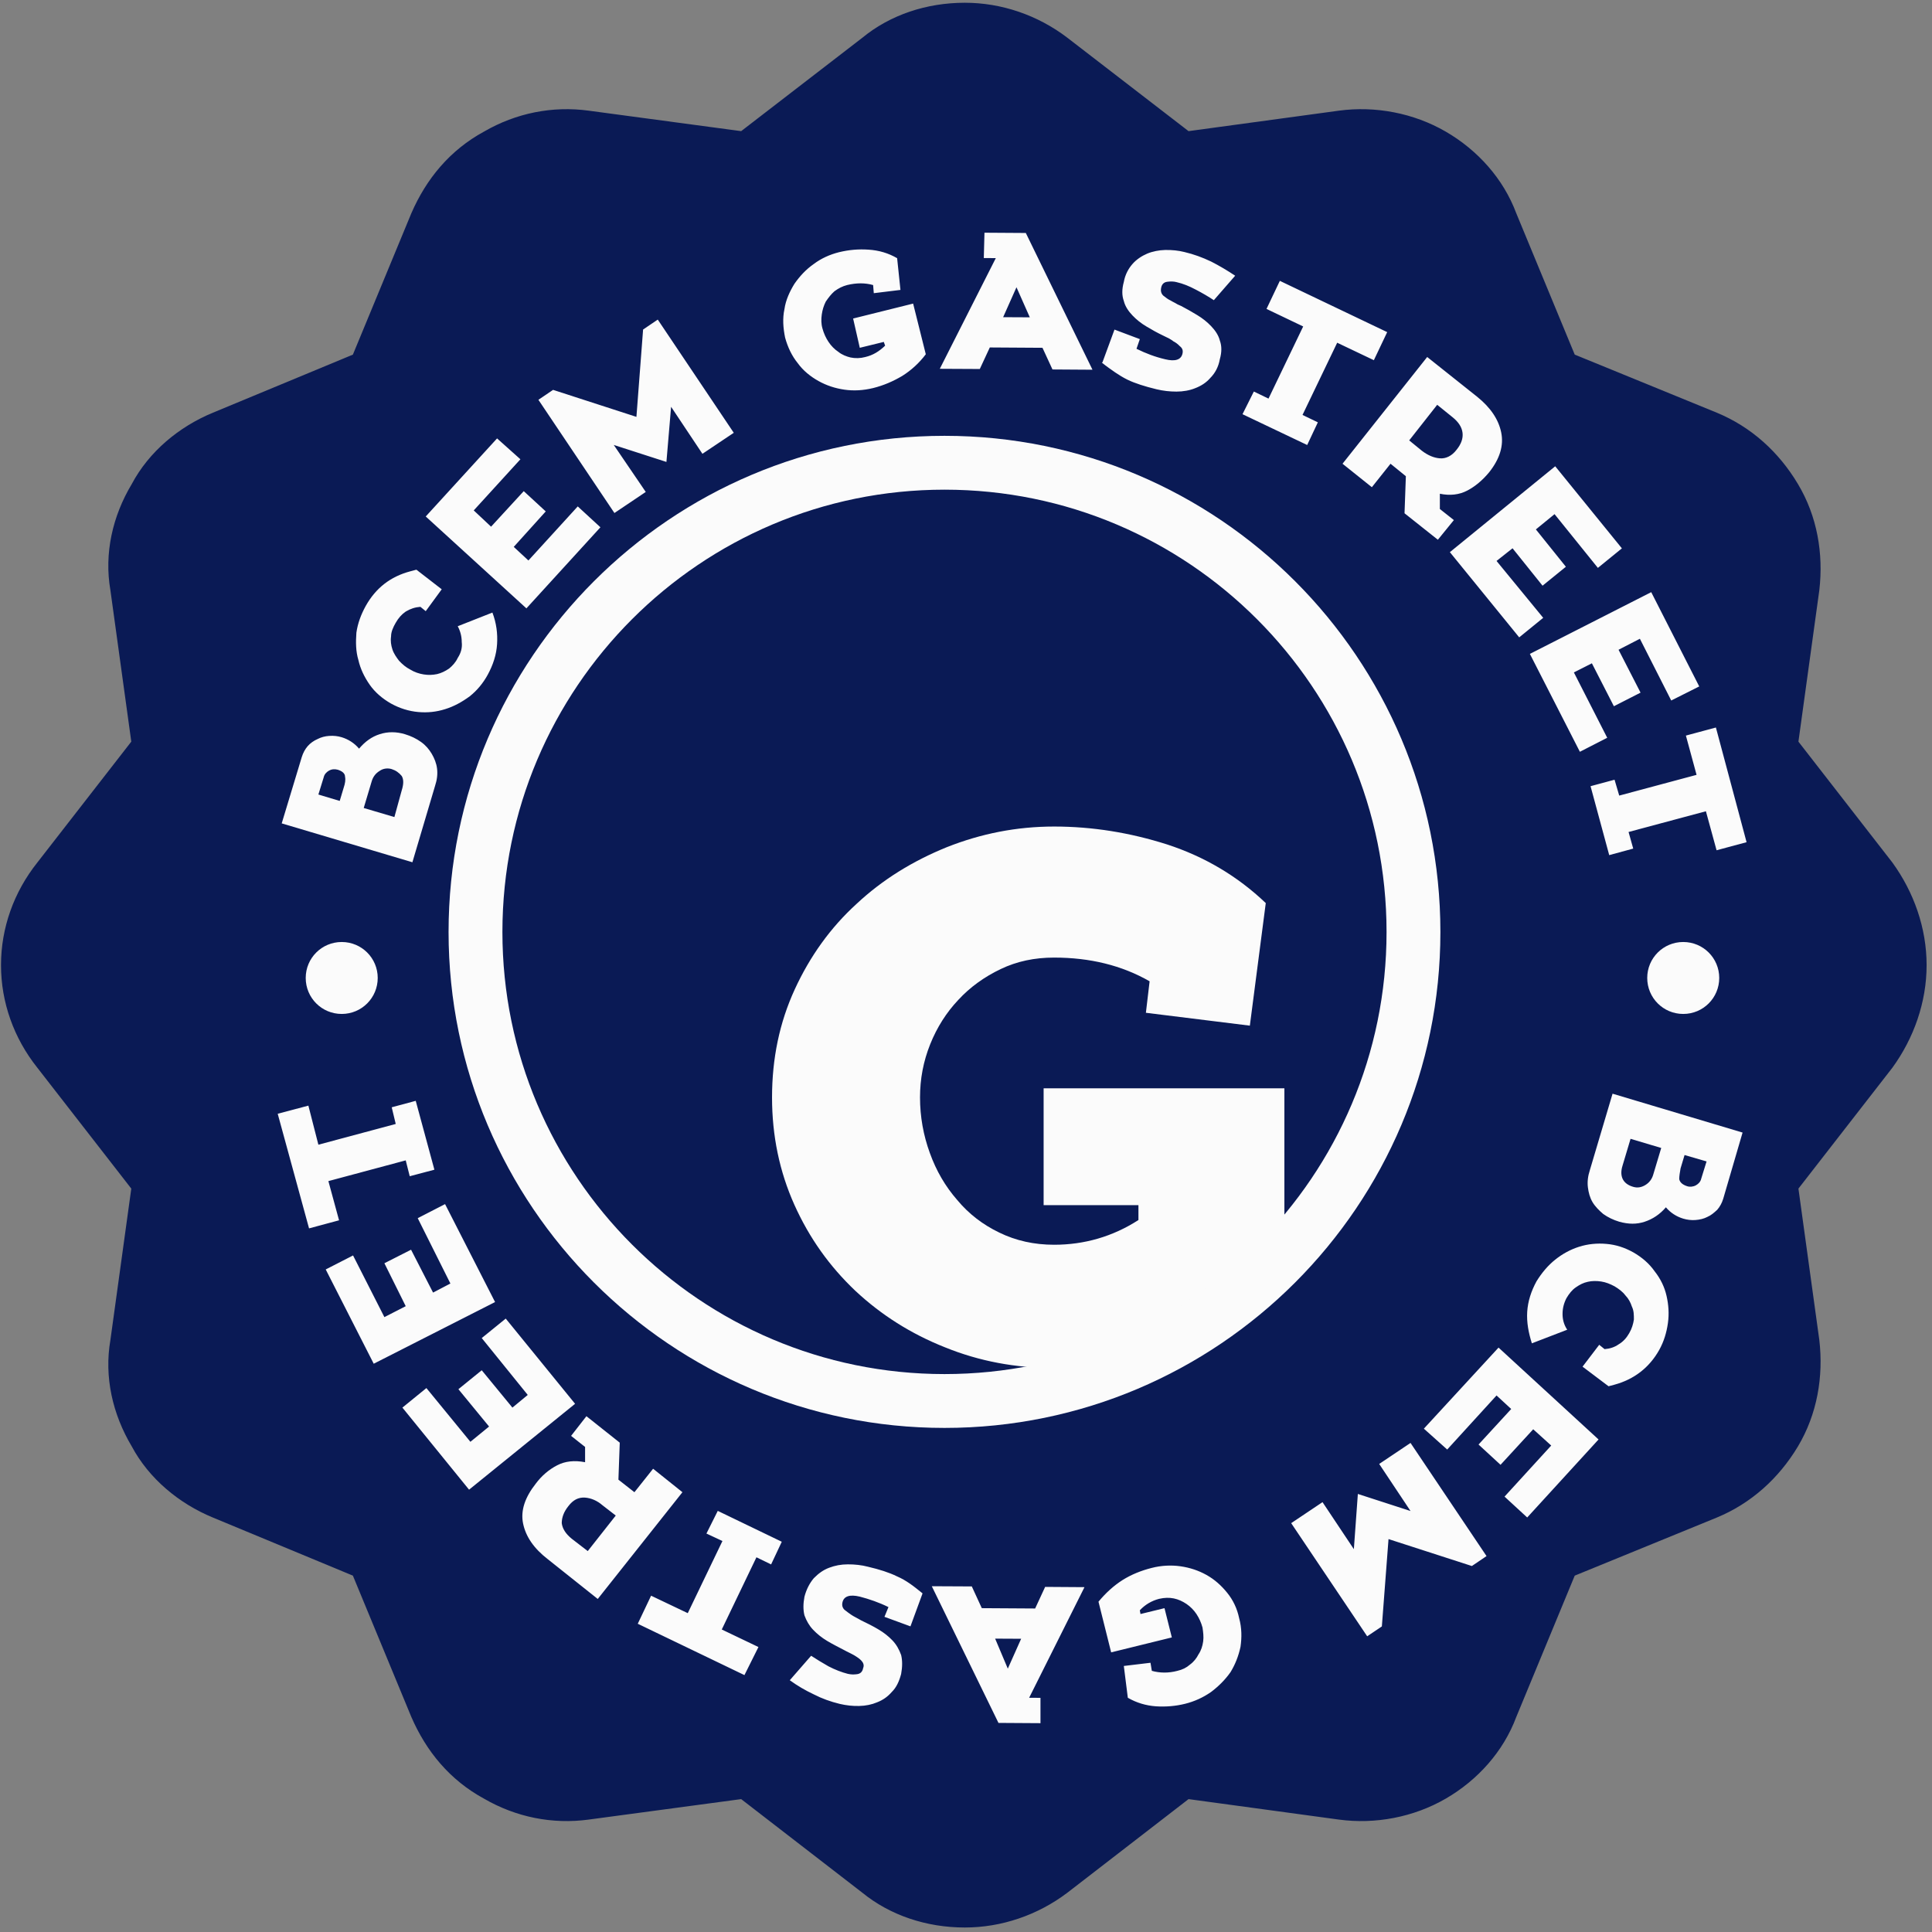 <?xml version="1.0" encoding="UTF-8" standalone="no"?> <svg xmlns="http://www.w3.org/2000/svg" xmlns:xlink="http://www.w3.org/1999/xlink" xmlns:serif="http://www.serif.com/" width="100%" height="100%" viewBox="0 0 371 371" xml:space="preserve" style="fill-rule:evenodd;clip-rule:evenodd;stroke-linecap:round;stroke-linejoin:round;stroke-miterlimit:1.5;"><rect x="0" y="0" width="371" height="371" fill="#808080" stroke="none"/> <g transform="matrix(1,0,0,1,-131,-264)"> <g transform="matrix(4.039,0,0,4.039,-51847,-13928.7)"> <path d="M12910.1,3515.81C12911.4,3514.74 12913.1,3514.17 12914.9,3514.17C12916.6,3514.17 12918.3,3514.74 12919.7,3515.81L12925.5,3520.28L12932.7,3519.3C12934.4,3519.07 12936.2,3519.41 12937.7,3520.28C12939.2,3521.15 12940.4,3522.49 12941,3524.1L12943.8,3530.87L12950.6,3533.65C12952.2,3534.31 12953.5,3535.48 12954.4,3536.99C12955.3,3538.49 12955.6,3540.24 12955.4,3541.96L12954.4,3549.21L12958.9,3555C12959.9,3556.38 12960.5,3558.06 12960.5,3559.8C12960.5,3561.54 12959.9,3563.22 12958.9,3564.6L12954.4,3570.39L12955.4,3577.64C12955.6,3579.36 12955.3,3581.11 12954.4,3582.62C12953.5,3584.12 12952.2,3585.29 12950.6,3585.95L12943.8,3588.73L12941,3595.5C12940.4,3597.11 12939.2,3598.45 12937.7,3599.32C12936.2,3600.19 12934.4,3600.53 12932.7,3600.3L12925.5,3599.32L12919.7,3603.8C12918.3,3604.86 12916.6,3605.43 12914.9,3605.43C12913.1,3605.43 12911.4,3604.86 12910.1,3603.8L12904.3,3599.32L12897,3600.3C12895.3,3600.53 12893.6,3600.19 12892.1,3599.32C12890.5,3598.45 12889.4,3597.11 12888.7,3595.5L12885.9,3588.73L12879.2,3585.95C12877.6,3585.29 12876.2,3584.12 12875.4,3582.62C12874.5,3581.11 12874.1,3579.36 12874.4,3577.64L12875.4,3570.39L12870.9,3564.6C12869.8,3563.22 12869.2,3561.54 12869.2,3559.8C12869.2,3558.06 12869.8,3556.38 12870.9,3555L12875.4,3549.21L12874.4,3541.96C12874.1,3540.24 12874.5,3538.49 12875.4,3536.99C12876.2,3535.48 12877.6,3534.31 12879.2,3533.65L12885.9,3530.87L12888.7,3524.1C12889.4,3522.49 12890.5,3521.15 12892.1,3520.28C12893.6,3519.41 12895.3,3519.07 12897,3519.3L12904.3,3520.28L12910.1,3515.81Z" style="fill:rgb(10,26,85);"></path> <clipPath id="_clip1"> <path d="M12910.1,3515.81C12911.4,3514.74 12913.1,3514.17 12914.9,3514.17C12916.6,3514.17 12918.3,3514.74 12919.7,3515.81L12925.5,3520.28L12932.7,3519.3C12934.4,3519.07 12936.2,3519.41 12937.7,3520.28C12939.2,3521.15 12940.4,3522.49 12941,3524.1L12943.8,3530.87L12950.6,3533.65C12952.2,3534.31 12953.5,3535.48 12954.4,3536.99C12955.3,3538.49 12955.6,3540.24 12955.4,3541.96L12954.4,3549.21L12958.9,3555C12959.9,3556.38 12960.5,3558.06 12960.5,3559.8C12960.5,3561.54 12959.9,3563.22 12958.9,3564.6L12954.4,3570.39L12955.4,3577.64C12955.6,3579.36 12955.3,3581.11 12954.4,3582.62C12953.5,3584.12 12952.2,3585.29 12950.6,3585.95L12943.8,3588.73L12941,3595.5C12940.4,3597.11 12939.2,3598.45 12937.7,3599.32C12936.2,3600.19 12934.4,3600.53 12932.7,3600.3L12925.5,3599.32L12919.7,3603.8C12918.3,3604.86 12916.6,3605.43 12914.9,3605.43C12913.1,3605.43 12911.4,3604.86 12910.1,3603.8L12904.3,3599.32L12897,3600.3C12895.3,3600.53 12893.6,3600.19 12892.1,3599.32C12890.5,3598.45 12889.4,3597.11 12888.7,3595.5L12885.9,3588.73L12879.2,3585.95C12877.6,3585.29 12876.2,3584.12 12875.4,3582.62C12874.5,3581.11 12874.1,3579.36 12874.4,3577.64L12875.4,3570.39L12870.9,3564.6C12869.8,3563.22 12869.2,3561.54 12869.2,3559.8C12869.2,3558.06 12869.8,3556.38 12870.9,3555L12875.4,3549.21L12874.4,3541.96C12874.1,3540.24 12874.5,3538.49 12875.4,3536.99C12876.2,3535.48 12877.6,3534.31 12879.2,3533.65L12885.9,3530.87L12888.7,3524.1C12889.4,3522.49 12890.5,3521.15 12892.1,3520.28C12893.6,3519.41 12895.3,3519.07 12897,3519.3L12904.3,3520.28L12910.1,3515.81Z"></path> </clipPath> <g clip-path="url(#_clip1)"> <g> <g transform="matrix(0.161,0,0,0.161,10573.1,-133.19)"> <path d="M14596.6,23013.1L14596.6,23008.7L14568.6,23008.7L14568.6,22974.2L14639.7,22974.2L14639.7,23033.9C14629.5,23041.8 14618.8,23047.6 14607.5,23051.3C14596.3,23055 14584.3,23056.8 14571.7,23056.8C14560.3,23056.8 14549.6,23054.8 14539.5,23050.7C14529.4,23046.7 14520.6,23041.1 14513,23034C14505.4,23026.8 14499.4,23018.4 14495,23008.6C14490.6,22998.8 14488.4,22988.2 14488.4,22976.9C14488.4,22965.4 14490.6,22954.8 14495.1,22945C14499.6,22935.2 14505.7,22926.7 14513.4,22919.7C14521,22912.6 14529.9,22907.1 14540,22903C14550.1,22899 14560.6,22896.9 14571.7,22896.9C14583,22896.9 14594.1,22898.7 14605.1,22902.2C14616.1,22905.8 14625.8,22911.5 14634.2,22919.5L14629.5,22955.7L14598.8,22951.9L14599.9,22942.6C14591.7,22937.9 14582.3,22935.6 14571.7,22935.6C14565.9,22935.6 14560.7,22936.7 14555.9,22939C14551.1,22941.3 14546.9,22944.3 14543.4,22948.1C14539.9,22951.8 14537.1,22956.2 14535.1,22961.2C14533.1,22966.2 14532.1,22971.4 14532.1,22976.9C14532.1,22982.6 14533.1,22988.1 14535,22993.3C14536.9,22998.6 14539.6,23003.2 14543.1,23007.2C14546.5,23011.3 14550.7,23014.5 14555.5,23016.8C14560.4,23019.2 14565.8,23020.4 14571.7,23020.4C14580.6,23020.4 14589,23018 14596.6,23013.1Z" style="fill:rgb(251,251,251);fill-rule:nonzero;"></path> </g> <g transform="matrix(0.128,0,0,0.128,11175,681.579)"> <path d="M13585.4,22289.5C13483.8,22289.5 13401.2,22372.1 13401.2,22473.8C13401.2,22575.4 13483.8,22658 13585.4,22658C13687.1,22658 13769.6,22575.4 13769.6,22473.8C13769.6,22372.1 13687.1,22289.5 13585.4,22289.5ZM13585.4,22309.5C13676.1,22309.5 13749.6,22383.1 13749.6,22473.8C13749.6,22564.4 13676.1,22638 13585.4,22638C13494.8,22638 13421.2,22564.4 13421.2,22473.8C13421.2,22383.1 13494.8,22309.5 13585.4,22309.5Z" style="fill:rgb(251,251,251);"></path> </g> <g transform="matrix(0.317,0,0,0.317,8871.8,2484.02)"> <path d="M12755.3,3486.81L12756.8,3490.07L12764.8,3490.12L12766.3,3486.88L12772.2,3486.92L12763.9,3503.51L12765.6,3503.52L12765.6,3507.32L12759.3,3507.28L12749.3,3486.78L12755.3,3486.81ZM12780.5,3490.39L12780.6,3490.95L12784.2,3490.07L12785.3,3494.46L12776.2,3496.7L12774.3,3489.1C12775.4,3487.77 12776.6,3486.69 12777.9,3485.86C12779.2,3485.04 12780.7,3484.43 12782.3,3484.03C12783.7,3483.67 12785.2,3483.59 12786.6,3483.79C12788,3483.99 12789.3,3484.42 12790.5,3485.09C12791.7,3485.76 12792.7,3486.65 12793.6,3487.76C12794.5,3488.87 12795.1,3490.14 12795.4,3491.59C12795.8,3493.05 12795.8,3494.48 12795.6,3495.87C12795.3,3497.26 12794.8,3498.53 12794.1,3499.67C12793.3,3500.81 12792.3,3501.8 12791.2,3502.63C12790,3503.47 12788.7,3504.06 12787.3,3504.41C12785.9,3504.76 12784.4,3504.89 12782.9,3504.79C12781.4,3504.68 12780,3504.26 12778.7,3503.51L12778.1,3498.74L12782.1,3498.26L12782.3,3499.47C12783.5,3499.81 12784.8,3499.82 12786.1,3499.48C12786.9,3499.3 12787.5,3498.99 12788,3498.55C12788.6,3498.11 12789,3497.59 12789.3,3497C12789.7,3496.41 12789.9,3495.76 12790,3495.06C12790.1,3494.36 12790,3493.66 12789.9,3492.97C12789.7,3492.24 12789.4,3491.57 12789,3490.96C12788.6,3490.36 12788.1,3489.85 12787.5,3489.44C12786.9,3489.04 12786.3,3488.76 12785.6,3488.61C12784.9,3488.47 12784.2,3488.49 12783.4,3488.67C12782.3,3488.95 12781.3,3489.53 12780.5,3490.39ZM12747.9,3487.84L12747.9,3487.89L12746.1,3492.8L12742.2,3491.37L12742.8,3489.91C12741.4,3489.22 12739.9,3488.7 12738.5,3488.34C12737,3487.98 12736.1,3488.27 12735.9,3489.21C12735.8,3489.64 12735.9,3490.01 12736.2,3490.31C12736.6,3490.61 12736.9,3490.86 12737.2,3491.05C12737.4,3491.18 12737.6,3491.31 12737.9,3491.46C12738.2,3491.6 12738.4,3491.75 12738.7,3491.9C12739.6,3492.33 12740.5,3492.78 12741.3,3493.26C12742.1,3493.73 12742.8,3494.28 12743.4,3494.91C12744,3495.54 12744.4,3496.27 12744.7,3497.09C12744.9,3497.9 12744.9,3498.86 12744.7,3499.95C12744.4,3501.06 12744,3501.95 12743.3,3502.64C12742.7,3503.33 12742,3503.84 12741.1,3504.19C12740.3,3504.53 12739.4,3504.72 12738.4,3504.74C12737.4,3504.76 12736.5,3504.66 12735.5,3504.43C12734.1,3504.09 12732.8,3503.62 12731.6,3503C12730.3,3502.39 12729.1,3501.68 12728,3500.88L12731.2,3497.21C12732,3497.74 12732.9,3498.27 12733.8,3498.79C12734.8,3499.31 12735.8,3499.69 12736.7,3499.92C12737.2,3500.03 12737.6,3500.04 12738.1,3499.97C12738.6,3499.9 12738.9,3499.6 12739,3499.07C12739.2,3498.6 12739,3498.21 12738.7,3497.9C12738.4,3497.59 12738,3497.35 12737.7,3497.16C12737.5,3497.06 12737.3,3496.93 12737,3496.79C12736.7,3496.65 12736.4,3496.49 12736.1,3496.33C12735.3,3495.91 12734.4,3495.46 12733.6,3494.98C12732.8,3494.5 12732.1,3493.94 12731.5,3493.31C12730.9,3492.68 12730.5,3491.96 12730.2,3491.15C12730,3490.34 12730,3489.41 12730.2,3488.36C12730.5,3487.21 12731,3486.29 12731.6,3485.58C12732.3,3484.87 12733,3484.35 12733.9,3484.01C12734.8,3483.67 12735.7,3483.5 12736.7,3483.5C12737.7,3483.49 12738.8,3483.61 12739.7,3483.85C12740.6,3484.06 12741.4,3484.28 12742.1,3484.51C12742.8,3484.74 12743.5,3485.01 12744.1,3485.31C12744.8,3485.61 12745.4,3485.97 12746,3486.38C12746.6,3486.79 12747.2,3487.28 12747.9,3487.84ZM12712.7,3490.82L12717.9,3480L12715.5,3478.88L12717.2,3475.48L12726.8,3480.11L12725.2,3483.51L12723,3482.44L12717.8,3493.27L12723.3,3495.9L12721.2,3500.11L12705.2,3492.41L12707.2,3488.2L12712.7,3490.82ZM12760.7,3499.14L12762.7,3494.66L12758.8,3494.64L12760.7,3499.14ZM12812.6,3481.22L12813.2,3472.94L12821.1,3475.5L12816.4,3468.44L12821.1,3465.29L12832.5,3482.26L12830.3,3483.75L12817.8,3479.71L12816.8,3492.81L12814.6,3494.29L12803.2,3477.32L12807.9,3474.17L12812.6,3481.22ZM12697.5,3461.28L12702.5,3465.25L12702.3,3470.8L12704.7,3472.68L12707.5,3469.16L12711.9,3472.68L12699.2,3488.69L12691.7,3482.72C12689.6,3481.1 12688.4,3479.32 12688,3477.37C12687.6,3475.42 12688.3,3473.43 12689.9,3471.4C12690.8,3470.19 12691.9,3469.27 12693.1,3468.65C12694.3,3468.02 12695.7,3467.87 12697.3,3468.18L12697.3,3465.89L12695.2,3464.23L12697.5,3461.28ZM12695.3,3479.66L12697.7,3481.51L12701.9,3476.18L12699.9,3474.63C12699.1,3473.94 12698.2,3473.56 12697.3,3473.49C12696.3,3473.42 12695.5,3473.84 12694.8,3474.76C12694.1,3475.63 12693.8,3476.48 12693.8,3477.32C12693.9,3478.15 12694.4,3478.93 12695.3,3479.66ZM12836.2,3460.2L12834,3458.17L12826.6,3466.28L12823.1,3463.15L12834.3,3450.99L12849.3,3464.77L12838.6,3476.47L12835.2,3473.34L12842.2,3465.68L12839.5,3463.24L12834.6,3468.57L12831.3,3465.53L12836.2,3460.2ZM12686.4,3459.99L12688.7,3458.09L12681.8,3449.56L12685.4,3446.64L12695.8,3459.42L12679.9,3472.3L12669.9,3459.99L12673.5,3457.06L12680.1,3465.12L12682.9,3462.83L12678.3,3457.23L12681.8,3454.39L12686.4,3459.99ZM12844.6,3448.31L12839.3,3450.35C12838.8,3448.78 12838.5,3447.2 12838.6,3445.62C12838.7,3444.03 12839.2,3442.51 12840,3441.04C12840.8,3439.76 12841.7,3438.68 12842.8,3437.8C12843.9,3436.92 12845.1,3436.27 12846.4,3435.86C12847.7,3435.45 12849.1,3435.31 12850.5,3435.44C12851.9,3435.56 12853.2,3435.98 12854.5,3436.7C12855.8,3437.44 12856.9,3438.39 12857.7,3439.53C12858.6,3440.67 12859.2,3441.91 12859.5,3443.24C12859.8,3444.56 12859.9,3445.93 12859.7,3447.34C12859.5,3448.74 12859.1,3450.08 12858.4,3451.34C12856.9,3454.02 12854.6,3455.76 12851.7,3456.55L12850.8,3456.79L12846.9,3453.85L12849.4,3450.57L12850.2,3451.22C12851,3451.16 12851.7,3450.93 12852.3,3450.51C12853,3450.1 12853.5,3449.53 12853.9,3448.83C12854.3,3448.14 12854.5,3447.45 12854.6,3446.78C12854.6,3446.1 12854.6,3445.45 12854.3,3444.84C12854.1,3444.22 12853.8,3443.65 12853.3,3443.13C12852.9,3442.6 12852.3,3442.16 12851.7,3441.8C12851,3441.43 12850.4,3441.19 12849.7,3441.08C12849,3440.97 12848.3,3440.98 12847.7,3441.12C12847,3441.27 12846.5,3441.54 12845.9,3441.95C12845.3,3442.36 12844.9,3442.9 12844.5,3443.55C12844.1,3444.31 12843.9,3445.11 12843.9,3445.94C12843.9,3446.77 12844.1,3447.56 12844.6,3448.31ZM12674.5,3442.74L12677.1,3441.38L12672.2,3431.58L12676.3,3429.47L12683.8,3444.16L12665.6,3453.41L12658.4,3439.27L12662.5,3437.17L12667.2,3446.42L12670.4,3444.78L12667.2,3438.34L12671.2,3436.31L12674.5,3442.74ZM12657.3,3420.56L12668.9,3417.45L12668.3,3414.95L12671.9,3413.98L12674.7,3424.31L12671,3425.29L12670.4,3422.91L12658.8,3426.02L12660.4,3431.9L12655.9,3433.11L12651.2,3415.92L12655.8,3414.7L12657.3,3420.56ZM12848,3424.36L12851.4,3412.91L12870.9,3418.74L12868,3428.66C12867.8,3429.31 12867.5,3429.86 12867.1,3430.32C12866.6,3430.78 12866.2,3431.14 12865.6,3431.4C12865.1,3431.66 12864.5,3431.81 12863.8,3431.86C12863.2,3431.9 12862.6,3431.83 12862,3431.65C12861,3431.35 12860.1,3430.78 12859.4,3429.95C12858.5,3431.01 12857.4,3431.73 12856.2,3432.12C12855,3432.51 12853.8,3432.5 12852.4,3432.11C12851.5,3431.84 12850.7,3431.45 12850,3430.95C12849.4,3430.44 12848.8,3429.85 12848.4,3429.18C12848,3428.5 12847.8,3427.76 12847.7,3426.94C12847.6,3426.13 12847.7,3425.27 12848,3424.36ZM12857.5,3425.05L12858.7,3421.05L12854.1,3419.68L12852.9,3423.69C12852.6,3424.63 12852.7,3425.35 12853,3425.85C12853.3,3426.34 12853.8,3426.68 12854.5,3426.88C12855.1,3427.06 12855.7,3426.98 12856.3,3426.62C12856.9,3426.26 12857.3,3425.74 12857.5,3425.05ZM12864.7,3425.65L12865.5,3423.07L12862.2,3422.11L12861.6,3424.11C12861.5,3424.7 12861.4,3425.24 12861.4,3425.73C12861.5,3426.21 12861.9,3426.57 12862.6,3426.79C12863,3426.92 12863.5,3426.87 12863.9,3426.65C12864.3,3426.43 12864.6,3426.1 12864.7,3425.65ZM12862,3390.16C12865,3390.16 12867.4,3392.58 12867.4,3395.55C12867.4,3398.53 12865,3400.95 12862,3400.95C12859,3400.95 12856.6,3398.53 12856.6,3395.55C12856.6,3392.58 12859,3390.16 12862,3390.16ZM12660.8,3390.16C12663.8,3390.16 12666.2,3392.58 12666.2,3395.55C12666.2,3398.53 12663.8,3400.95 12660.8,3400.95C12657.8,3400.95 12655.4,3398.53 12655.4,3395.55C12655.4,3392.58 12657.8,3390.16 12660.8,3390.16ZM12674.8,3366.74L12671.4,3378.2L12651.8,3372.37L12654.8,3362.45C12655,3361.8 12655.3,3361.24 12655.7,3360.78C12656.1,3360.33 12656.6,3359.97 12657.2,3359.71C12657.7,3359.45 12658.3,3359.29 12658.9,3359.25C12659.6,3359.2 12660.2,3359.27 12660.8,3359.45C12661.8,3359.76 12662.7,3360.33 12663.4,3361.16C12664.3,3360.1 12665.3,3359.37 12666.5,3358.99C12667.7,3358.6 12669,3358.6 12670.3,3359C12671.2,3359.27 12672,3359.66 12672.7,3360.16C12673.4,3360.66 12673.9,3361.26 12674.3,3361.93C12674.7,3362.61 12675,3363.35 12675.1,3364.16C12675.2,3364.98 12675.1,3365.84 12674.8,3366.74ZM12865.4,3370.55L12853.8,3373.66L12854.5,3376.15L12850.9,3377.13L12848.1,3366.79L12851.7,3365.82L12852.4,3368.2L12864,3365.09L12862.4,3359.2L12866.9,3357.99L12871.5,3375.19L12867,3376.4L12865.4,3370.55ZM12665.3,3366.05L12664.1,3370.06L12668.7,3371.42L12669.8,3367.42C12670.1,3366.47 12670.1,3365.76 12669.8,3365.26C12669.4,3364.77 12668.9,3364.42 12668.3,3364.23C12667.7,3364.04 12667,3364.13 12666.5,3364.49C12665.9,3364.85 12665.5,3365.37 12665.3,3366.05ZM12658.1,3365.45L12657.3,3368.04L12660.5,3369L12661.1,3367C12661.3,3366.4 12661.4,3365.86 12661.3,3365.38C12661.3,3364.89 12660.9,3364.54 12660.2,3364.32C12659.7,3364.19 12659.3,3364.23 12658.9,3364.45C12658.5,3364.68 12658.2,3365.01 12658.1,3365.45ZM12848.3,3348.36L12845.6,3349.73L12850.6,3359.53L12846.5,3361.63L12839,3346.95L12857.2,3337.69L12864.4,3351.83L12860.2,3353.94L12855.5,3344.68L12852.3,3346.33L12855.6,3352.76L12851.6,3354.8L12848.3,3348.36ZM12678.2,3342.8L12683.4,3340.75C12684,3342.32 12684.2,3343.9 12684.1,3345.49C12684,3347.08 12683.5,3348.6 12682.7,3350.07C12682,3351.35 12681.1,3352.43 12680,3353.31C12678.8,3354.19 12677.6,3354.84 12676.3,3355.24C12675,3355.65 12673.7,3355.79 12672.3,3355.67C12670.9,3355.55 12669.5,3355.12 12668.2,3354.4C12666.9,3353.66 12665.8,3352.72 12665,3351.58C12664.2,3350.43 12663.6,3349.2 12663.3,3347.87C12662.9,3346.54 12662.9,3345.18 12663,3343.77C12663.2,3342.36 12663.7,3341.03 12664.4,3339.76C12665.9,3337.08 12668.1,3335.35 12671.1,3334.56L12672,3334.32L12675.8,3337.26L12673.4,3340.54L12672.6,3339.89C12671.8,3339.95 12671.1,3340.18 12670.4,3340.6C12669.8,3341.01 12669.3,3341.57 12668.9,3342.28C12668.5,3342.97 12668.2,3343.65 12668.2,3344.33C12668.1,3345.01 12668.2,3345.65 12668.4,3346.27C12668.6,3346.89 12669,3347.46 12669.4,3347.98C12669.9,3348.51 12670.4,3348.95 12671.1,3349.31C12671.7,3349.68 12672.4,3349.92 12673.1,3350.03C12673.8,3350.14 12674.4,3350.12 12675.1,3349.98C12675.7,3349.84 12676.3,3349.56 12676.9,3349.15C12677.4,3348.74 12677.9,3348.21 12678.2,3347.55C12678.7,3346.79 12678.9,3346 12678.8,3345.17C12678.8,3344.34 12678.6,3343.55 12678.2,3342.8ZM12836.4,3331.11L12834,3333.01L12841,3341.54L12837.4,3344.47L12827,3331.69L12842.8,3318.81L12852.8,3331.12L12849.2,3334.05L12842.7,3325.99L12839.9,3328.28L12844.4,3333.88L12840.9,3336.72L12836.4,3331.11ZM12686.6,3330.9L12688.8,3332.94L12696.2,3324.83L12699.6,3327.96L12688.5,3340.12L12673.4,3326.34L12684.1,3314.63L12687.6,3317.76L12680.6,3325.43L12683.2,3327.87L12688.1,3322.54L12691.4,3325.58L12686.6,3330.9ZM12825.2,3329.83L12820.2,3325.86L12820.4,3320.3L12818.1,3318.43L12815.3,3321.95L12810.9,3318.43L12823.6,3302.42L12831.1,3308.39C12833.1,3310 12834.3,3311.78 12834.7,3313.74C12835.1,3315.69 12834.5,3317.68 12832.9,3319.7C12831.9,3320.91 12830.8,3321.83 12829.6,3322.46C12828.4,3323.09 12827,3323.24 12825.5,3322.93L12825.5,3325.22L12827.6,3326.88L12825.2,3329.83ZM12710.2,3309.89L12709.5,3318.16L12701.6,3315.61L12706.4,3322.66L12701.7,3325.82L12690.3,3308.84L12692.5,3307.35L12705,3311.4L12706,3298.3L12708.2,3296.81L12719.6,3313.79L12714.9,3316.94L12710.2,3309.89ZM12827.4,3311.45L12825.1,3309.59L12820.9,3314.93L12822.8,3316.48C12823.7,3317.17 12824.6,3317.55 12825.5,3317.62C12826.4,3317.69 12827.3,3317.26 12828,3316.34C12828.7,3315.48 12829,3314.63 12828.9,3313.79C12828.8,3312.95 12828.3,3312.17 12827.4,3311.45ZM12810.1,3300.28L12804.9,3311.11L12807.2,3312.22L12805.6,3315.62L12795.9,3311L12797.6,3307.6L12799.8,3308.66L12805,3297.84L12799.5,3295.21L12801.5,3291L12817.6,3298.69L12815.6,3302.9L12810.1,3300.28ZM12774.8,3303.26L12774.9,3303.21L12776.7,3298.31L12780.5,3299.74L12780,3301.19C12781.4,3301.88 12782.8,3302.41 12784.3,3302.76C12785.8,3303.13 12786.7,3302.84 12786.9,3301.9C12787,3301.47 12786.9,3301.1 12786.5,3300.8C12786.2,3300.49 12785.9,3300.25 12785.5,3300.05C12785.4,3299.93 12785.1,3299.79 12784.9,3299.65C12784.6,3299.51 12784.3,3299.36 12784,3299.21C12783.1,3298.78 12782.3,3298.33 12781.5,3297.85C12780.7,3297.38 12780,3296.82 12779.4,3296.19C12778.8,3295.56 12778.3,3294.84 12778.1,3294.02C12777.8,3293.2 12777.8,3292.25 12778.1,3291.16C12778.3,3290.05 12778.8,3289.15 12779.4,3288.47C12780,3287.78 12780.8,3287.26 12781.6,3286.92C12782.4,3286.58 12783.4,3286.39 12784.3,3286.37C12785.3,3286.35 12786.3,3286.45 12787.2,3286.68C12788.6,3287.01 12789.9,3287.49 12791.2,3288.11C12792.4,3288.72 12793.6,3289.43 12794.8,3290.23L12791.6,3293.9C12790.8,3293.37 12789.9,3292.84 12788.9,3292.32C12787.9,3291.79 12787,3291.42 12786,3291.19C12785.6,3291.08 12785.1,3291.07 12784.6,3291.14C12784.1,3291.21 12783.8,3291.51 12783.7,3292.04C12783.6,3292.51 12783.7,3292.89 12784,3293.2C12784.4,3293.51 12784.7,3293.76 12785.1,3293.94C12785.3,3294.05 12785.5,3294.18 12785.8,3294.32C12786,3294.46 12786.3,3294.61 12786.7,3294.77C12787.5,3295.19 12788.3,3295.64 12789.1,3296.13C12789.9,3296.61 12790.6,3297.17 12791.2,3297.8C12791.8,3298.43 12792.3,3299.15 12792.5,3299.95C12792.8,3300.76 12792.8,3301.7 12792.5,3302.75C12792.3,3303.89 12791.8,3304.82 12791.1,3305.53C12790.5,3306.24 12789.7,3306.76 12788.8,3307.1C12788,3307.43 12787,3307.61 12786,3307.61C12785,3307.61 12784,3307.5 12783,3307.26C12782.1,3307.04 12781.3,3306.82 12780.6,3306.59C12779.9,3306.36 12779.2,3306.1 12778.6,3305.8C12778,3305.5 12777.4,3305.14 12776.8,3304.73C12776.2,3304.31 12775.5,3303.83 12774.8,3303.26ZM12742.3,3300.72L12742.1,3300.16L12738.5,3301.04L12737.5,3296.65L12746.5,3294.41L12748.4,3302.01C12747.4,3303.34 12746.2,3304.42 12744.9,3305.24C12743.5,3306.07 12742.1,3306.68 12740.5,3307.08C12739,3307.44 12737.6,3307.52 12736.2,3307.32C12734.8,3307.12 12733.5,3306.69 12732.3,3306.02C12731.1,3305.35 12730,3304.46 12729.2,3303.35C12728.3,3302.24 12727.7,3300.96 12727.3,3299.52C12727,3298.05 12726.9,3296.63 12727.2,3295.24C12727.4,3293.85 12728,3292.58 12728.7,3291.44C12729.5,3290.3 12730.4,3289.31 12731.6,3288.47C12732.7,3287.64 12734,3287.05 12735.4,3286.7C12736.9,3286.34 12738.3,3286.22 12739.8,3286.32C12741.4,3286.42 12742.8,3286.85 12744.1,3287.6L12744.6,3292.36L12740.6,3292.85L12740.5,3291.63C12739.3,3291.29 12738,3291.29 12736.6,3291.63C12735.9,3291.81 12735.3,3292.12 12734.7,3292.56C12734.2,3293 12733.8,3293.52 12733.4,3294.11C12733.1,3294.7 12732.9,3295.34 12732.8,3296.04C12732.7,3296.74 12732.7,3297.44 12732.9,3298.14C12733.1,3298.87 12733.4,3299.54 12733.8,3300.14C12734.2,3300.75 12734.7,3301.26 12735.3,3301.66C12735.8,3302.07 12736.5,3302.35 12737.1,3302.49C12737.8,3302.64 12738.6,3302.62 12739.3,3302.43C12740.5,3302.15 12741.4,3301.58 12742.3,3300.72ZM12767.4,3304.29L12765.9,3301.04L12758,3300.99L12756.5,3304.22L12750.5,3304.19L12758.9,3287.59L12757.1,3287.58L12757.2,3283.78L12763.4,3283.82L12773.4,3304.33L12767.4,3304.29ZM12762,3291.96L12760,3296.45L12764,3296.47L12762,3291.96Z" style="fill:rgb(251,251,251);fill-rule:nonzero;"></path> </g> </g> </g> <path d="M12910.1,3515.81C12911.4,3514.74 12913.1,3514.17 12914.9,3514.17C12916.6,3514.17 12918.3,3514.74 12919.7,3515.81L12925.5,3520.28L12932.7,3519.3C12934.4,3519.07 12936.2,3519.41 12937.7,3520.28C12939.2,3521.15 12940.4,3522.49 12941,3524.1L12943.8,3530.87L12950.6,3533.65C12952.2,3534.31 12953.5,3535.48 12954.4,3536.99C12955.3,3538.49 12955.6,3540.24 12955.4,3541.96L12954.4,3549.21L12958.9,3555C12959.9,3556.38 12960.5,3558.06 12960.5,3559.8C12960.5,3561.54 12959.9,3563.22 12958.9,3564.6L12954.4,3570.39L12955.4,3577.64C12955.6,3579.36 12955.3,3581.11 12954.4,3582.62C12953.5,3584.12 12952.2,3585.29 12950.6,3585.95L12943.8,3588.73L12941,3595.5C12940.4,3597.11 12939.2,3598.45 12937.7,3599.32C12936.2,3600.19 12934.4,3600.53 12932.7,3600.3L12925.5,3599.32L12919.7,3603.8C12918.3,3604.86 12916.6,3605.43 12914.9,3605.43C12913.1,3605.43 12911.4,3604.86 12910.1,3603.8L12904.3,3599.32L12897,3600.3C12895.3,3600.53 12893.6,3600.19 12892.1,3599.32C12890.5,3598.45 12889.4,3597.11 12888.7,3595.5L12885.9,3588.73L12879.2,3585.95C12877.6,3585.29 12876.2,3584.12 12875.4,3582.62C12874.5,3581.11 12874.1,3579.36 12874.4,3577.64L12875.4,3570.39L12870.9,3564.6C12869.8,3563.22 12869.2,3561.54 12869.2,3559.8C12869.2,3558.06 12869.8,3556.38 12870.9,3555L12875.4,3549.21L12874.4,3541.96C12874.1,3540.24 12874.5,3538.49 12875.4,3536.99C12876.2,3535.48 12877.6,3534.31 12879.2,3533.65L12885.9,3530.87L12888.7,3524.1C12889.4,3522.49 12890.5,3521.15 12892.1,3520.28C12893.6,3519.41 12895.3,3519.07 12897,3519.3L12904.3,3520.28L12910.1,3515.81Z" style="fill:none;stroke:rgb(10,26,85);stroke-width:0.25px;"></path> </g> </g> </svg> 
